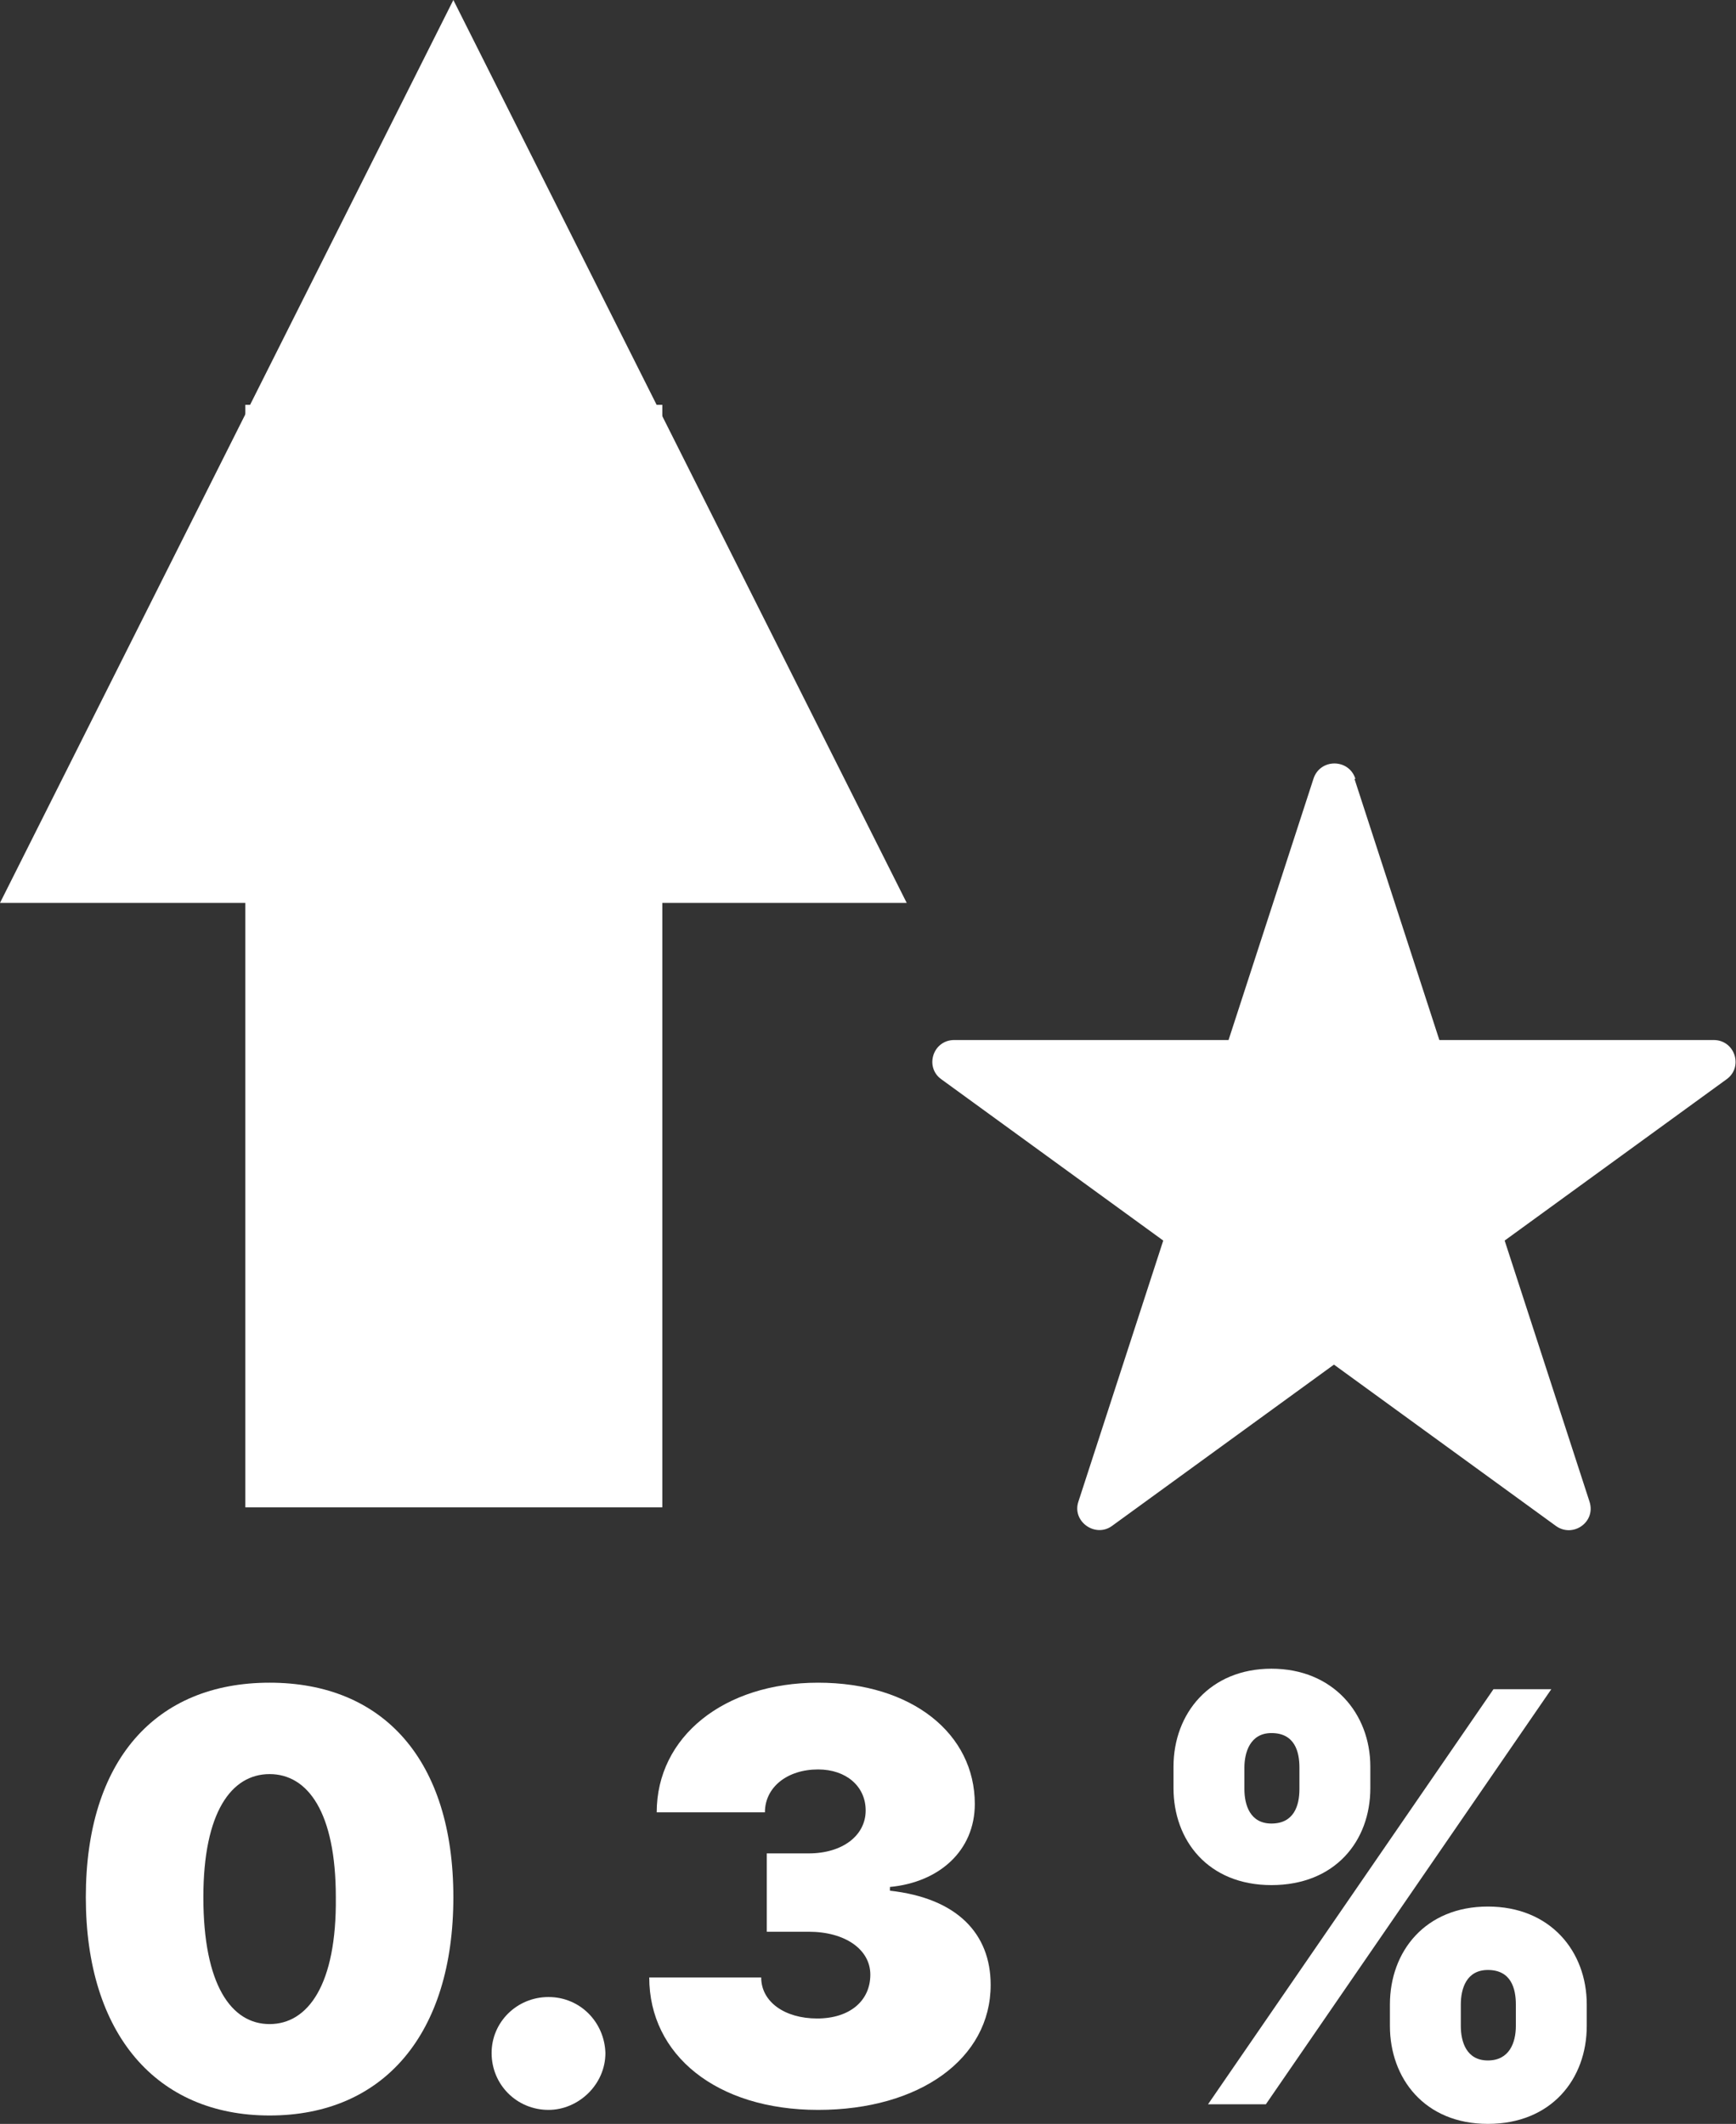 <?xml version="1.0" encoding="UTF-8"?> <svg xmlns="http://www.w3.org/2000/svg" id="_Слой_2" data-name="Слой 2" viewBox="0 0 18.61 22.77"><rect x="0" y="0" width="18.61" height="22.77" fill="#333333" stroke="none"/><defs><style> .cls-1 { fill: #fff; } </style></defs><g id="_Слой_1-2" data-name="Слой 1"><g><rect class="cls-1" x="2.63" y="4.34" width="4.47" height="11.82"></rect><polygon class="cls-1" points="4.86 0 0 9.68 9.72 9.68 4.86 0"></polygon><path class="cls-1" d="m14.52,8.35l.91,2.8h2.94c.23,0,.32.29.14.42l-2.38,1.73.91,2.8c.07.22-.18.39-.36.26l-2.38-1.73-2.38,1.73c-.18.13-.43-.05-.36-.26l.91-2.8-2.38-1.73c-.18-.13-.09-.42.14-.42h2.94l.91-2.8c.07-.22.38-.22.45,0"></path><path class="cls-1" d="m.92,20.34c0-1.47.75-2.3,1.97-2.3s1.97.83,1.97,2.3c0,1.47-.75,2.34-1.97,2.34-1.21,0-1.97-.87-1.97-2.34m2.68,0c0-.91-.3-1.32-.71-1.32s-.71.41-.71,1.32c0,.94.3,1.36.71,1.36s.72-.42.71-1.36"></path><path class="cls-1" d="m5.27,22.01c0-.33.27-.6.61-.6s.6.27.61.6c0,.34-.29.61-.61.61-.34,0-.61-.27-.61-.61"></path><path class="cls-1" d="m6.94,21.2h1.22c0,.26.25.44.6.44s.57-.19.57-.47c0-.27-.27-.46-.66-.46h-.45v-.84h.45c.36,0,.61-.19.61-.46,0-.26-.21-.44-.51-.44-.33,0-.57.19-.57.46h-1.16c0-.81.72-1.39,1.73-1.39s1.68.55,1.68,1.3c0,.5-.38.84-.91.89v.04c.72.08,1.08.46,1.08,1.01,0,.79-.76,1.34-1.85,1.34s-1.81-.59-1.81-1.42"></path><path class="cls-1" d="m12.58,18.94c0-.57.39-1.05,1.05-1.05s1.06.48,1.06,1.05v.23c0,.57-.38,1.04-1.06,1.04s-1.05-.48-1.05-1.04v-.23Zm3.43-.83h.62l-3.06,4.45h-.62l3.06-4.45Zm-2.67,1.07c0,.17.06.37.29.37.24,0,.3-.19.3-.37v-.23c0-.17-.05-.37-.3-.37-.23,0-.29.21-.29.37v.23Zm1.56,2.31c0-.57.38-1.05,1.05-1.05s1.06.48,1.06,1.05v.23c0,.57-.38,1.05-1.06,1.05s-1.05-.49-1.05-1.05v-.23Zm.76.23c0,.17.06.37.29.37s.3-.19.3-.37v-.23c0-.17-.05-.37-.3-.37-.23,0-.29.2-.29.37v.23Z"></path></g></g></svg> 